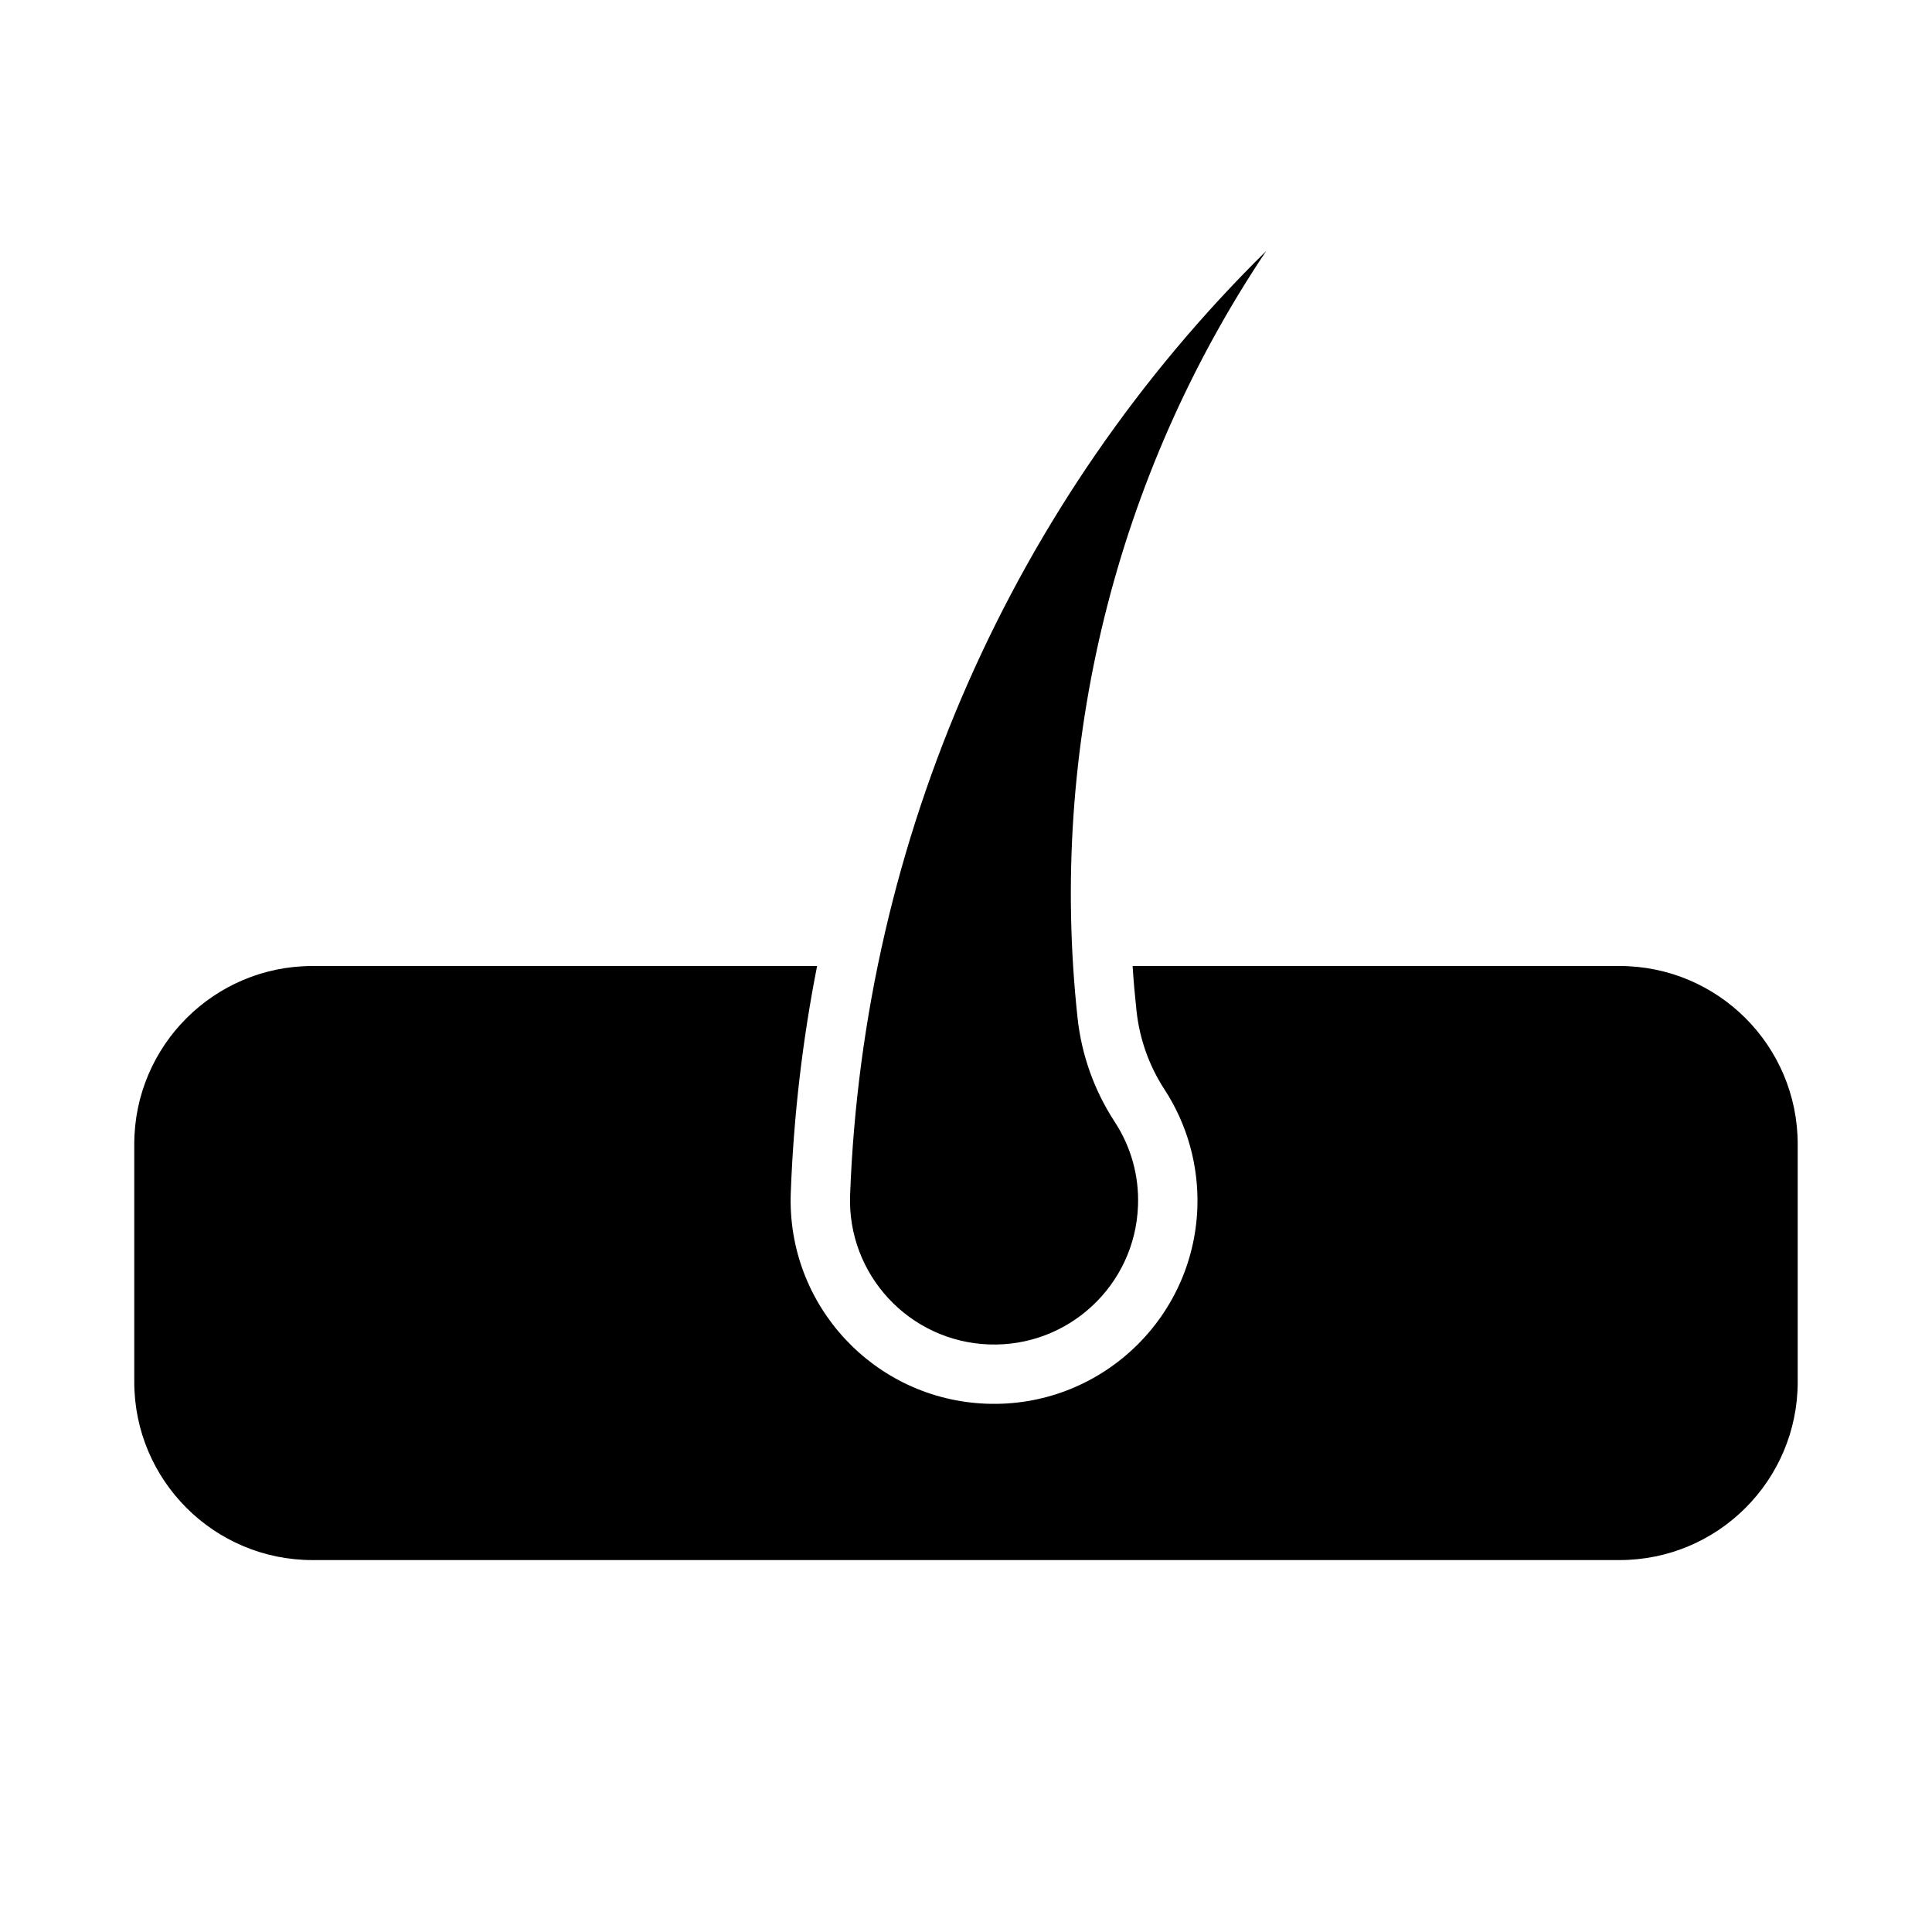 <?xml version="1.0" encoding="UTF-8"?>
<!-- Uploaded to: SVG Repo, www.svgrepo.com, Generator: SVG Repo Mixer Tools -->
<svg fill="#000000" width="800px" height="800px" version="1.1" viewBox="144 144 512 512" xmlns="http://www.w3.org/2000/svg">
 <g>
  <path d="m429.55 413.62c-7.715-71.477 9.996-143.38 50.004-203.1-67.305 66.281-106.76 155.79-110.27 250.2-0.77 21.066 15.68 38.777 36.746 39.566 21.066 0.789 38.777-15.664 39.551-36.73 0.316-7.887-1.844-15.664-6.188-22.277-5.422-8.316-8.805-17.793-9.844-27.664z"/>
  <path d="m444.16 400h129.02c26.105 0 47.23 21.145 47.23 47.23v62.977c0 26.086-21.129 47.23-47.23 47.23h-346.37c-26.07 0-47.23-21.145-47.23-47.23v-62.977c0-26.086 21.16-47.23 47.23-47.23h133.73c-3.906 19.836-6.234 39.926-6.977 60.125-1.102 29.758 22.105 54.773 51.875 55.875 29.742 1.102 54.773-22.121 55.875-51.875 0.395-11.133-2.644-22.121-8.738-31.457-4.062-6.234-6.582-13.352-7.383-20.734-0.422-3.969-0.797-7.953-1.035-11.934z"/>
 </g>
</svg>
